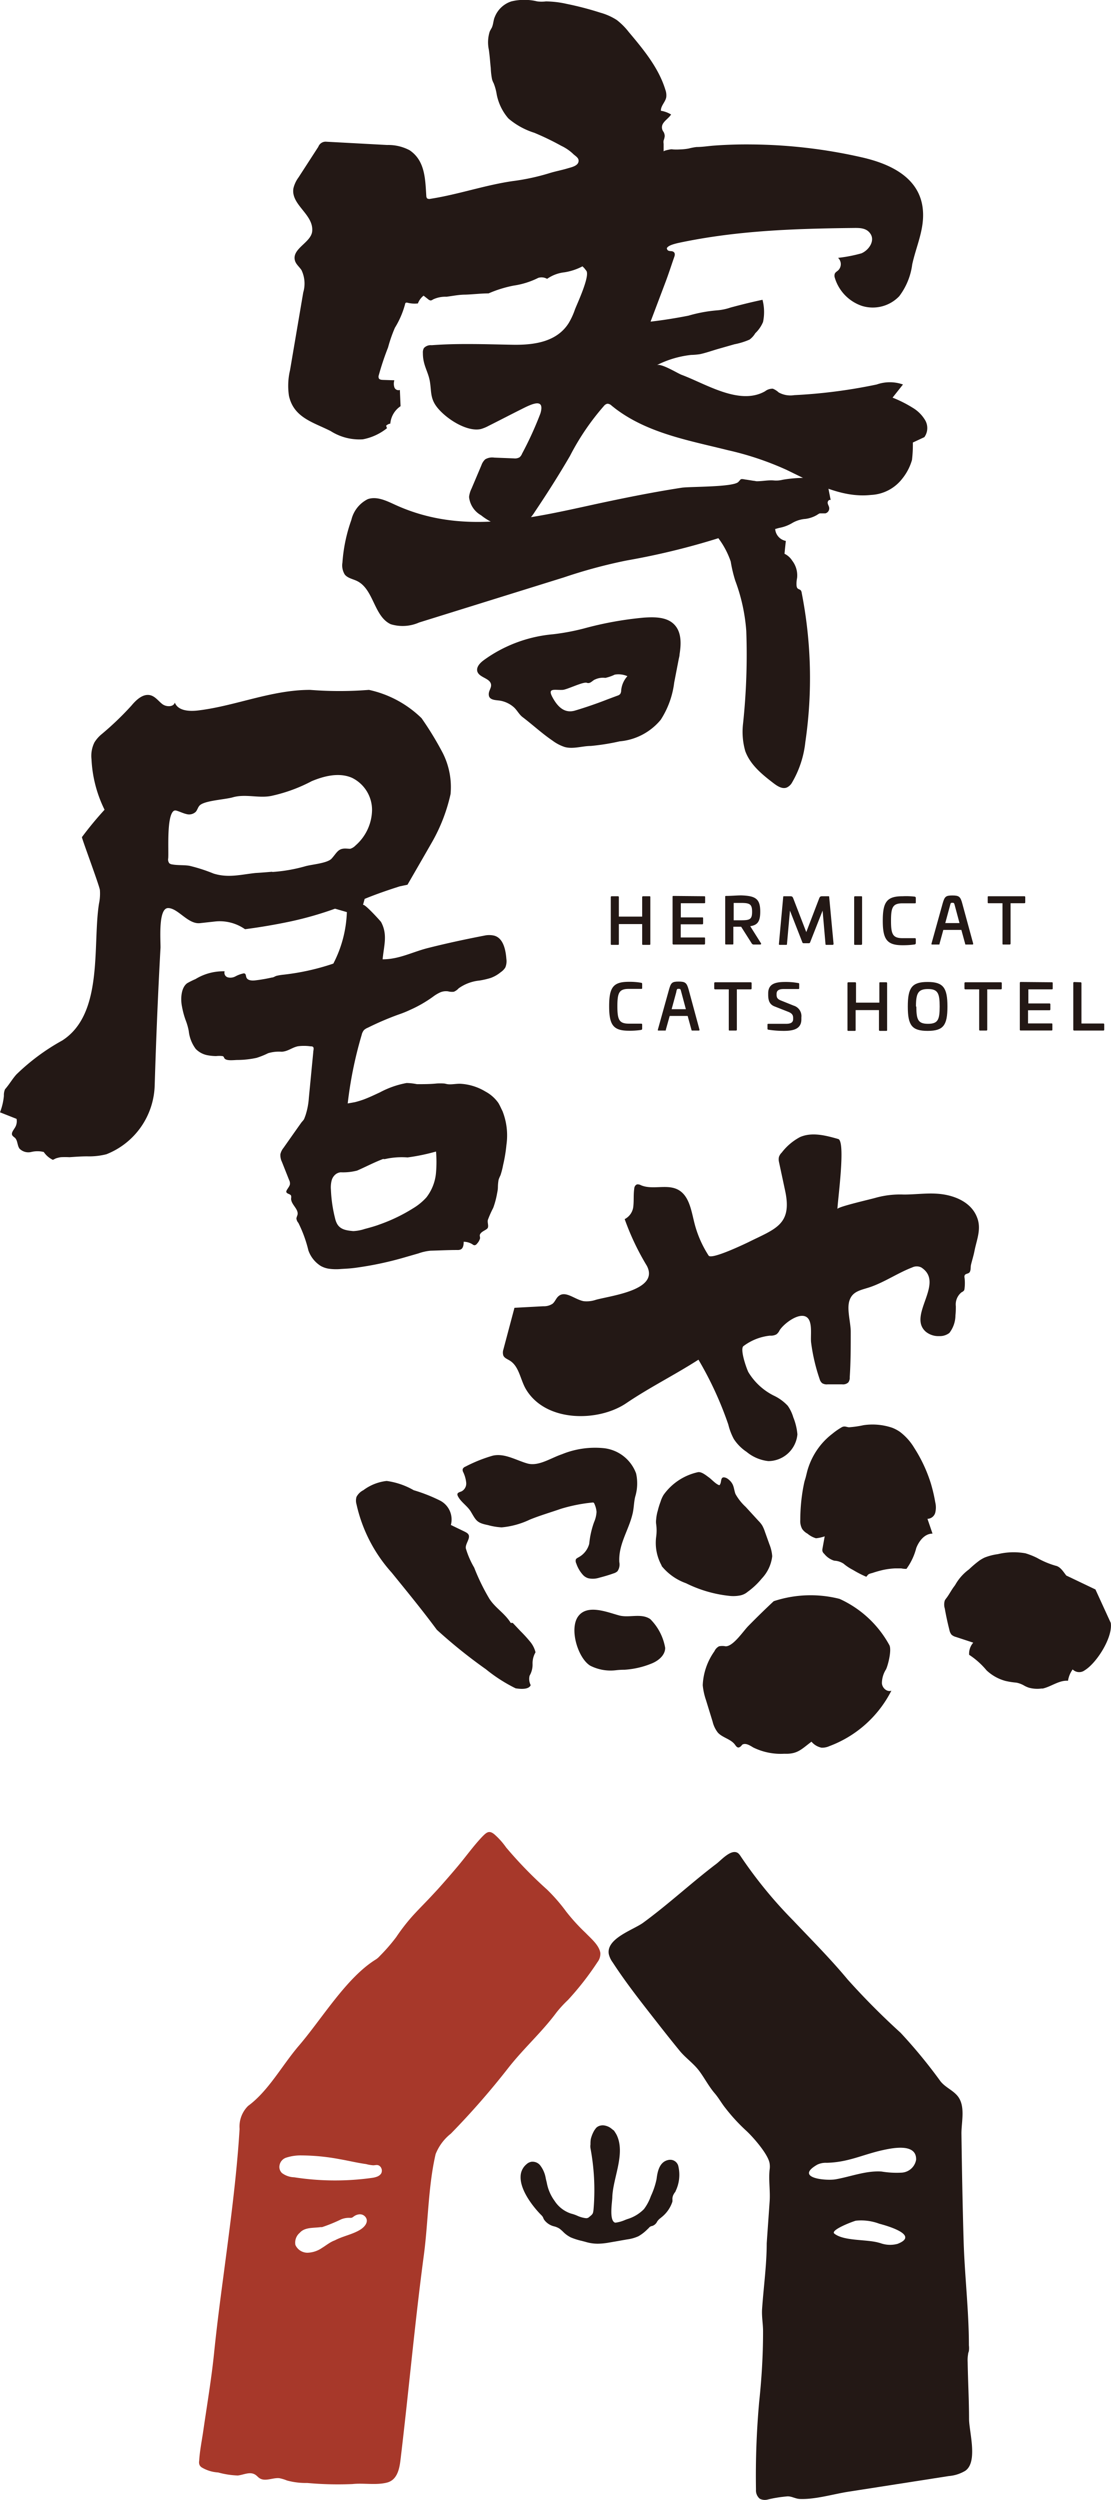 <svg id="圖層_1" data-name="圖層 1" xmlns="http://www.w3.org/2000/svg" viewBox="0 0 142.92 321.38"><defs><style>.cls-1{fill:#231815;}.cls-2{fill:#a7382a;}</style></defs><path class="cls-1" d="M83.53,115.22c.09,0,.13,0,.13.12v6c0,.09,0,.13-.13.13h-.8c-.08,0-.12,0-.12-.13v-2.54h-3v2.54c0,.09,0,.13-.12.13h-.8c-.08,0-.12,0-.12-.13v-6a.11.11,0,0,1,.12-.12h.8a.11.11,0,0,1,.12.12v2.5h3v-2.5a.11.11,0,0,1,.12-.12Z"/><path class="cls-1" d="M90.58,115.22c.08,0,.13,0,.13.12V116c0,.08,0,.12-.13.12h-3v1.82h2.75c.08,0,.12,0,.12.13v.64a.11.11,0,0,1-.12.12H87.57v1.69h3c.08,0,.13,0,.13.12v.66a.12.12,0,0,1-.13.13H86.65a.12.12,0,0,1-.13-.13v-6c0-.08,0-.12.13-.12Z"/><path class="cls-1" d="M97.8,117.2c0,1.26-.34,1.73-1.29,1.87l1.38,2.19c.06.09,0,.17-.1.17H97a.32.32,0,0,1-.32-.18l-1.34-2.11h-1v2.15c0,.1,0,.13-.12.13h-.81c-.09,0-.12,0-.12-.13v-6c0-.09,0-.1.12-.11.65,0,1.38-.07,1.94-.07C97.2,115.17,97.8,115.55,97.8,117.2Zm-3.42-1.12v2.23h.92c1.15,0,1.45-.1,1.45-1.09s-.3-1.14-1.45-1.14Z"/><path class="cls-1" d="M106.56,115.22c.08,0,.11,0,.11.12l.56,6a.12.12,0,0,1-.13.13h-.79c-.08,0-.12,0-.12-.13l-.37-4.27-1.61,4.09a.16.16,0,0,1-.16.1h-.67a.15.15,0,0,1-.16-.1l-1.6-4.09-.38,4.27c0,.09,0,.13-.12.13h-.8c-.08,0-.13,0-.12-.13l.55-6c0-.08,0-.12.12-.12h.8c.23,0,.3.07.39.31l1.66,4.3,1.65-4.31c.09-.23.16-.3.39-.3Z"/><path class="cls-1" d="M110.77,115.22c.08,0,.13,0,.13.12v6a.12.12,0,0,1-.13.13H110c-.08,0-.12,0-.12-.13v-6a.11.11,0,0,1,.12-.12Z"/><path class="cls-1" d="M117.66,115.27a.16.16,0,0,1,.15.17V116c0,.09,0,.13-.12.13h-1.58c-1.27,0-1.49.51-1.49,2.24s.22,2.24,1.49,2.24h1.58a.11.11,0,0,1,.12.12v.51a.17.17,0,0,1-.15.18,10.86,10.86,0,0,1-1.55.1c-2,0-2.55-.73-2.55-3.15s.52-3.15,2.55-3.15A9.57,9.57,0,0,1,117.66,115.27Z"/><path class="cls-1" d="M123.78,116.12l1.41,5.18c0,.09,0,.13-.1.13h-.83c-.07,0-.09,0-.11-.13l-.48-1.75h-2.32l-.48,1.75c0,.09,0,.13-.11.13h-.84c-.08,0-.11,0-.09-.13l1.44-5.18c.25-.85.39-1,1.24-1S123.55,115.27,123.78,116.12Zm-1.56.27-.62,2.28h1.83l-.61-2.28c-.08-.29-.09-.33-.31-.33S122.3,116.1,122.22,116.39Z"/><path class="cls-1" d="M131.77,115.22a.11.11,0,0,1,.12.12V116a.11.11,0,0,1-.12.12H130v5.18a.12.12,0,0,1-.13.13h-.79c-.08,0-.12,0-.12-.13v-5.18h-1.77c-.09,0-.13,0-.13-.12v-.66c0-.08,0-.12.13-.12Z"/><path class="cls-1" d="M82.46,126.34a.15.15,0,0,1,.15.17V127c0,.09,0,.13-.12.13H80.9c-1.26,0-1.48.5-1.48,2.23s.22,2.24,1.48,2.24h1.59a.11.11,0,0,1,.12.12v.51a.16.16,0,0,1-.15.18,9.62,9.62,0,0,1-1.56.1c-2,0-2.54-.72-2.54-3.15s.52-3.14,2.54-3.14A8.6,8.6,0,0,1,82.46,126.34Z"/><path class="cls-1" d="M88.58,127.19l1.4,5.17c0,.1,0,.13-.09.13h-.83c-.08,0-.09,0-.12-.13l-.48-1.75H86.15l-.49,1.75c0,.1,0,.13-.1.13h-.84c-.09,0-.11,0-.09-.13l1.44-5.17c.24-.85.39-1,1.23-1S88.34,126.34,88.58,127.19Zm-1.56.27-.62,2.28h1.83l-.61-2.28c-.08-.3-.09-.34-.32-.34S87.1,127.16,87,127.46Z"/><path class="cls-1" d="M96.57,126.28a.11.11,0,0,1,.12.12v.67a.11.11,0,0,1-.12.12H94.79v5.18a.11.11,0,0,1-.12.12h-.79c-.08,0-.13,0-.13-.12v-5.18H92a.11.11,0,0,1-.12-.12v-.67a.11.11,0,0,1,.12-.12Z"/><path class="cls-1" d="M102.68,126.38c.1,0,.13.05.13.13v.5c0,.09,0,.14-.12.14h-1.88c-.61,0-.91.19-.91.62v.13c0,.34.12.55.55.72l1.64.66a1.41,1.41,0,0,1,1,1.52v.25c0,1.22-1,1.48-2.24,1.48a12.9,12.9,0,0,1-2-.15.12.12,0,0,1-.12-.14v-.49c0-.09,0-.13.13-.13h2.27c.6,0,.9-.18.9-.61v-.14c0-.37-.14-.59-.6-.78l-1.75-.69c-.66-.24-.86-.73-.86-1.51v-.18c0-1.22.9-1.47,2.19-1.47A8.75,8.75,0,0,1,102.68,126.38Z"/><path class="cls-1" d="M114,126.28a.11.11,0,0,1,.12.12v6c0,.09,0,.13-.12.13h-.8a.12.12,0,0,1-.13-.13v-2.54h-3v2.54c0,.09,0,.13-.12.13h-.81c-.08,0-.12,0-.12-.13v-6a.11.11,0,0,1,.12-.12H110a.11.11,0,0,1,.12.12v2.5h3v-2.5c0-.08,0-.12.13-.12Z"/><path class="cls-1" d="M121.88,129.4c0,2.42-.52,3.13-2.55,3.13s-2.55-.71-2.55-3.13.52-3.16,2.55-3.16S121.88,127,121.88,129.4Zm-4,0c0,1.71.23,2.22,1.5,2.22s1.5-.51,1.5-2.22-.24-2.25-1.5-2.25S117.83,127.67,117.83,129.4Z"/><path class="cls-1" d="M128.75,126.28a.11.11,0,0,1,.12.12v.67a.11.11,0,0,1-.12.12H127v5.18a.11.11,0,0,1-.12.12h-.8a.11.11,0,0,1-.12-.12v-5.18h-1.77a.11.11,0,0,1-.12-.12v-.67a.11.11,0,0,1,.12-.12Z"/><path class="cls-1" d="M135.29,126.28c.08,0,.13,0,.13.12v.67c0,.08,0,.12-.13.12h-3V129H135a.11.11,0,0,1,.12.12v.64a.11.11,0,0,1-.12.12h-2.75v1.69h3c.08,0,.13,0,.13.12v.67c0,.08,0,.12-.13.12h-3.93c-.08,0-.13,0-.13-.12v-6c0-.08.05-.12.13-.12Z"/><path class="cls-1" d="M139,126.28a.11.11,0,0,1,.12.12v5.18h2.81a.11.11,0,0,1,.12.12v.67a.11.11,0,0,1-.12.12h-3.74a.11.11,0,0,1-.12-.12v-6a.11.11,0,0,1,.12-.12Z"/><path class="cls-1" d="M96.7,18.57a66.09,66.09,0,0,1,14.22,1.67c3.57.82,7.44,2.57,7.8,6.75.22,2.49-.86,4.65-1.37,7a8.58,8.58,0,0,1-1.67,4.09,4.71,4.71,0,0,1-4.79,1.25,5.48,5.48,0,0,1-3.5-3.62.81.81,0,0,1,0-.53c.08-.18.27-.28.42-.41a1.11,1.11,0,0,0,0-1.62,18.74,18.74,0,0,0,3-.58c.95-.4,1.73-1.56,1.21-2.44s-1.48-.83-2.36-.82c-7.51.09-14.8.33-22.19,1.88-1,.21-1.57.43-1.69.73.06.26.16.33.45.36.46,0,.69.23.52.72-.4,1.14-.74,2.22-1.17,3.35l-1.89,5c1.63-.19,3.26-.45,4.88-.77a18.33,18.33,0,0,1,3.65-.68,7.08,7.08,0,0,0,1.75-.36c1.37-.37,2.74-.71,4.12-1a6.25,6.25,0,0,1,.07,2.85,4.23,4.23,0,0,1-1,1.45,2.76,2.76,0,0,1-.74.82,9.1,9.1,0,0,1-1.94.6l-2.14.61c-.75.22-1.51.49-2.28.66a8.77,8.77,0,0,1-1.15.1,12.82,12.82,0,0,0-4.43,1.32c.56-.28,2.61,1,3.18,1.23,3.1,1.14,7.47,4,10.76,2.12a1.56,1.56,0,0,1,1-.33,2.52,2.52,0,0,1,.75.48,3.12,3.12,0,0,0,2,.35,67.7,67.7,0,0,0,10.61-1.37,5.08,5.08,0,0,1,3.38,0l-1.34,1.69a15.84,15.84,0,0,1,2.57,1.29A4.61,4.61,0,0,1,119,54a2,2,0,0,1-.09,2.2l-1.48.69a16.84,16.84,0,0,1-.11,2.24,6.82,6.82,0,0,1-1.27,2.43,5.4,5.4,0,0,1-4,2.07c-3.84.43-7.54-1.62-10.88-3.23a38.87,38.87,0,0,0-7.52-2.52c-5-1.25-10.29-2.17-14.48-5.34l-.48-.38a.84.84,0,0,0-.55-.26.79.79,0,0,0-.45.29,31.81,31.81,0,0,0-4.37,6.43c-1.42,2.44-2.94,4.83-4.52,7.18a5.66,5.66,0,0,1-1.17,1.36,3.57,3.57,0,0,1-3,.49,7.65,7.65,0,0,1-2.75-1.41,3.06,3.06,0,0,1-1.54-2.35,3.2,3.2,0,0,1,.32-1.08l1.27-3a1.85,1.85,0,0,1,.49-.76,1.77,1.77,0,0,1,1.16-.22l2.53.1a1.17,1.17,0,0,0,.72-.14,1.12,1.12,0,0,0,.33-.47,44.45,44.45,0,0,0,2.36-5.17c.65-2.19-1.37-1.08-2.61-.46s-2.7,1.38-4.06,2.06a4.87,4.87,0,0,1-1,.41c-1.91.42-4.81-1.56-5.82-3.07-.72-1.08-.52-2-.76-3.2s-.88-2-.87-3.51a1.12,1.12,0,0,1,.13-.63,1.18,1.18,0,0,1,1-.37c3.45-.26,6.91-.12,10.37-.06,2.65.05,5.69-.29,7.26-2.79a9.14,9.14,0,0,0,.8-1.74c.25-.67,2-4.37,1.45-5l-.25-.32-.23-.23a7.41,7.41,0,0,1-2.33.77,4.78,4.78,0,0,0-2.22.84,1.44,1.44,0,0,0-1.13-.13,10.49,10.49,0,0,1-3.19,1,15.4,15.4,0,0,0-3.21,1c-1,0-2,.13-3,.16-.82,0-1.61.17-2.42.27a3.71,3.71,0,0,0-1.73.35.64.64,0,0,1-.29.13.59.59,0,0,1-.32-.15l-.6-.47a2.29,2.29,0,0,0-.73,1,3.76,3.76,0,0,1-1.34-.09.25.25,0,0,0-.19,0c-.08,0-.11.13-.13.22a11.35,11.35,0,0,1-1.3,3,18.4,18.4,0,0,0-.88,2.53,35.39,35.39,0,0,0-1.19,3.56.55.55,0,0,0,0,.4c.09.18.32.2.52.21l1.48.05a1.5,1.5,0,0,0,0,.89.55.55,0,0,0,.71.35l.09,2.09a3,3,0,0,0-1.32,2.24,1,1,0,0,0-.54.27l.11.32a7.06,7.06,0,0,1-3.1,1.43,6.87,6.87,0,0,1-4.14-1.06c-2.22-1.13-4.76-1.71-5.37-4.54a8.7,8.7,0,0,1,.14-3.29l1.7-10a4,4,0,0,0-.23-2.87c-.27-.41-.69-.73-.83-1.19-.47-1.56,2.06-2.32,2.21-3.79.21-2.2-2.79-3.41-2.41-5.55a3.88,3.88,0,0,1,.65-1.38l2.55-3.94A1,1,0,0,1,42,18.22l7.81.42a5.82,5.82,0,0,1,2.89.68c2,1.35,2,3.73,2.14,5.86a.55.55,0,0,0,.1.32.53.53,0,0,0,.43.06c3.6-.56,7-1.76,10.59-2.28a28.41,28.41,0,0,0,4.66-1c.78-.25,1.59-.39,2.38-.63.49-.15,1.45-.32,1.43-1,0-.41-.5-.64-.75-.91a5.92,5.92,0,0,0-1.49-1,34.4,34.4,0,0,0-3.46-1.67,9.57,9.57,0,0,1-3.26-1.78,1.57,1.57,0,0,1-.18-.19,6.67,6.67,0,0,1-1.39-2.94,6.65,6.65,0,0,0-.4-1.47,2.17,2.17,0,0,1-.21-.53,9.64,9.64,0,0,1-.16-1.42C63.05,8,63,7.16,62.88,6.37A4.56,4.56,0,0,1,63,4.05a5.2,5.2,0,0,1,.25-.46c.22-.44.21-1,.4-1.41a3.42,3.42,0,0,1,2.13-2,7,7,0,0,1,3.33,0,4.67,4.67,0,0,0,1.12,0,12.65,12.65,0,0,1,2.67.32,40.51,40.51,0,0,1,4.33,1.13,7.69,7.69,0,0,1,2.11.94,8.63,8.63,0,0,1,1.54,1.54c1.91,2.27,3.86,4.62,4.72,7.45a2.07,2.07,0,0,1,.11.92c-.1.63-.72,1.12-.69,1.76a3.63,3.63,0,0,1,1.31.48c-.29.46-.8.74-1.07,1.22a.92.92,0,0,0,.09,1,1.1,1.1,0,0,1,.16.56,2.09,2.09,0,0,1-.14.56,1.18,1.18,0,0,0,0,.42c0,.33,0,.66,0,1,0-.12.72-.25.85-.27a.78.78,0,0,1,.34,0,7.07,7.07,0,0,0,.92,0,7.23,7.23,0,0,0,1.13-.12,7.17,7.17,0,0,1,1-.19c.79,0,1.57-.14,2.35-.19C93.5,18.6,95.1,18.55,96.7,18.57Zm4.28,52-.06.62a2.46,2.46,0,0,1,1,.9,3.1,3.1,0,0,1,.62,2.21,3.6,3.6,0,0,0-.07,1,.64.64,0,0,0,.11.32c.11.13.31.15.43.27a.63.63,0,0,1,.12.32,56.74,56.74,0,0,1,.47,19.19,13,13,0,0,1-1.69,5.17,1.54,1.54,0,0,1-.69.67c-.58.24-1.21-.17-1.71-.55-1.48-1.13-3-2.37-3.64-4.13A9,9,0,0,1,95.59,93,84.4,84.4,0,0,0,96,81.1a23.14,23.14,0,0,0-1.42-6.46A17.64,17.64,0,0,1,94,72.19a10.79,10.79,0,0,0-1.59-3l-.38.12q-3.76,1.16-7.62,2c-1.28.28-2.57.53-3.87.76a65.78,65.78,0,0,0-8,2.16l-18.63,5.8a5.23,5.23,0,0,1-3.64.22c-2.18-1-2.18-4.49-4.33-5.55-.55-.27-1.22-.37-1.59-.84a2.23,2.23,0,0,1-.3-1.53,20.5,20.5,0,0,1,1.15-5.49,4,4,0,0,1,2.11-2.67c1.15-.4,2.38.2,3.49.71,8.58,3.94,17.2,1.81,26-.11C80.39,64,84,63.27,87.7,62.7c1.07-.16,6.68-.06,7.29-.75l.26-.29c.13-.16.57,0,.74,0l.94.15c.13,0,.27.05.41.06.75,0,1.49-.17,2.24-.1a3.33,3.33,0,0,0,1.09-.09,16.73,16.73,0,0,1,3.8-.22,2.84,2.84,0,0,1,.57.16c.44.16,1,.08,1.32.51a1.19,1.19,0,0,1,.17.49l.33,1.67c-.19-.12-.41.15-.39.36s.17.41.2.63a.66.66,0,0,1-.5.72c-.24,0-.49,0-.72,0a1.57,1.57,0,0,0-.33.19,3.94,3.94,0,0,1-1.5.52,3.93,3.93,0,0,0-1.69.52,5,5,0,0,1-1.71.64l-.5.14a1.69,1.69,0,0,0,1.37,1.53ZM87.42,84.12c0,.21-.07.43-.11.63l-.58,3A11.32,11.32,0,0,1,85,92.53a7.73,7.73,0,0,1-5.3,2.78A28.26,28.26,0,0,1,76,95.9c-1.09,0-2.25.43-3.34.14a5.49,5.49,0,0,1-1.59-.83c-1.34-.91-2.51-2-3.82-3-.49-.36-.73-.93-1.2-1.33a3.61,3.61,0,0,0-1.76-.81C63.74,90,63,90,62.89,89.43s.34-.94.28-1.42c-.11-.83-1.5-.88-1.76-1.67-.18-.58.35-1.13.84-1.48.17-.13.35-.25.54-.38a17.86,17.86,0,0,1,8.35-2.94,28.89,28.89,0,0,0,4-.75,44.62,44.62,0,0,1,7.69-1.39c1.37-.09,2.93-.1,3.89.87S87.64,82.74,87.42,84.12Zm-9.19,5.76,1.18-.44a.78.78,0,0,0,.38-.23.9.9,0,0,0,.12-.46,3.11,3.11,0,0,1,.8-1.82,2.88,2.88,0,0,0-1.63-.2,5.43,5.43,0,0,1-1.21.42,2.38,2.38,0,0,0-1.31.2c-.35.12-.62.6-1.07.43s-2.52.87-3.1.91c-1,.06-2-.32-1.33.93s1.56,2.13,2.91,1.73S76.83,90.43,78.23,89.88Z"/><path class="cls-1" d="M80.38,214.66q-.55,0-1.11.06a5.76,5.76,0,0,1-3.36-.59c-1.59-1-2.71-4.76-1.52-6.35s3.76-.5,5.26-.1c1.29.35,2.82-.33,4,.47a6.88,6.88,0,0,1,1.92,3.7c0,.94-.86,1.65-1.72,2A11,11,0,0,1,80.38,214.66Z"/><path class="cls-1" d="M95,224.66H95c-.22,0-.35-.23-.48-.4-.54-.7-1.57-.86-2.17-1.51a3.67,3.67,0,0,1-.68-1.42l-.85-2.76a8.45,8.45,0,0,1-.42-1.92,8.12,8.12,0,0,1,1.5-4.36,1.36,1.36,0,0,1,.59-.64,2.07,2.07,0,0,1,.86,0c1,0,2.29-2,2.94-2.64q1.59-1.62,3.24-3.16a15.1,15.1,0,0,1,8.47-.3,13.78,13.78,0,0,1,6.4,5.93c.34.59-.15,2.57-.42,3.13a3.37,3.37,0,0,0-.53,1.74c0,.61.63,1.22,1.22,1a14.71,14.71,0,0,1-8,7.14,2.18,2.18,0,0,1-1,.19,2.29,2.29,0,0,1-1.28-.77c-1.33,1-1.81,1.62-3.5,1.55a8,8,0,0,1-4-.81c-.44-.27-1-.62-1.41-.35C95.38,224.42,95.23,224.63,95,224.66Z"/><path class="cls-1" d="M119.74,190.69a20.39,20.39,0,0,1,.57,2.43,2.84,2.84,0,0,1,0,1.36,1.07,1.07,0,0,1-1,.78l.65,1.9c-1,0-1.73.93-2.09,1.85a7.87,7.87,0,0,1-1.26,2.68,2.77,2.77,0,0,1-.68-.06h-.76a9.72,9.72,0,0,0-1.52.19,14.14,14.14,0,0,0-1.45.41,2.64,2.64,0,0,0-.4.12c-.16.08-.24.24-.36.36a13.8,13.8,0,0,1-1.71-.88,6.31,6.31,0,0,1-1.22-.81,2.4,2.4,0,0,0-1.2-.38,2.63,2.63,0,0,1-1.28-.88.71.71,0,0,1-.23-.34.83.83,0,0,1,0-.31l.29-1.6a4.89,4.89,0,0,1-1.12.25,3,3,0,0,1-1.09-.59,2,2,0,0,1-.69-.61,2.13,2.13,0,0,1-.24-1.17,23.35,23.35,0,0,1,.38-4.17c.07-.34.13-.7.23-1s.19-.73.29-1.11a9.18,9.18,0,0,1,1.81-3.44,9.08,9.08,0,0,1,1.42-1.35,8.68,8.68,0,0,1,1.23-.85.69.69,0,0,1,.32-.08c.2,0,.39.09.59.1a13.37,13.37,0,0,0,1.87-.27,7.91,7.91,0,0,1,3.68.33,4.79,4.79,0,0,1,1,.53,7.25,7.25,0,0,1,1.84,2.06A18.8,18.8,0,0,1,119.74,190.69Z"/><path class="cls-1" d="M142.89,208.64c.28,1.87-1.82,5.16-3.35,6.09a1.18,1.18,0,0,1-1.55-.11,3.36,3.36,0,0,0-.6,1.46c-1.14-.09-2.13.74-3.25,1l-.19,0a4.07,4.07,0,0,1-1.59-.11,3.33,3.33,0,0,1-.61-.27,3.24,3.24,0,0,0-1-.38,9.61,9.61,0,0,1-1.41-.22,5.75,5.75,0,0,1-2.43-1.36,10,10,0,0,0-2.24-2,2.13,2.13,0,0,1,.53-1.56l-2.22-.73a1.4,1.4,0,0,1-.57-.29,1.35,1.35,0,0,1-.28-.62c-.23-.9-.43-1.82-.59-2.74a1.79,1.79,0,0,1,0-1.05,2.44,2.44,0,0,1,.23-.33c.36-.48.61-1,1-1.51a2.36,2.36,0,0,0,.2-.31,6.27,6.27,0,0,1,1.68-1.84,14,14,0,0,1,1.32-1.12,4.76,4.76,0,0,1,.69-.4,7.21,7.21,0,0,1,1.7-.44,8.69,8.69,0,0,1,3.55-.11,9.31,9.31,0,0,1,1.51.6,10.92,10.92,0,0,0,2.38,1c.63.13,1,.8,1.37,1.26l3.75,1.79Z"/><path class="cls-1" d="M93.69,183.14a45.17,45.17,0,0,0-3.84-8.34c-3,1.93-6.3,3.57-9.28,5.59-3.59,2.43-10.39,2.5-12.93-1.82-.72-1.24-.86-2.94-2.09-3.67-.29-.18-.66-.31-.8-.63a1.24,1.24,0,0,1,0-.76l1.43-5.38,3.72-.2a2,2,0,0,0,1.18-.32c.33-.27.46-.74.8-1,.89-.72,2.08.47,3.21.67a3.69,3.69,0,0,0,1.57-.18c2-.55,8.19-1.25,6.55-4.37a32.71,32.71,0,0,1-2.85-6A2.07,2.07,0,0,0,81.48,155c.07-.72,0-1.46.11-2.18,0-.24.15-.51.39-.56a.88.88,0,0,1,.47.11c1.48.64,3.33-.18,4.76.57s1.71,2.64,2.1,4.21a14,14,0,0,0,1.85,4.27c.36.55,4.6-1.48,5.08-1.71,3.49-1.74,5.7-2.24,4.76-6.63l-.8-3.74a1.46,1.46,0,0,1,0-.59,1.38,1.38,0,0,1,.36-.57,7.19,7.19,0,0,1,2.36-2c1.53-.67,3.3-.21,4.91.25,1,.28-.1,8.09-.1,9,0-.29,4.43-1.29,4.9-1.44a11.75,11.75,0,0,1,3.64-.42c1.42,0,2.83-.2,4.25-.11,2.09.13,4.36,1,5.15,3,.61,1.48,0,2.84-.3,4.3-.12.64-.31,1.22-.46,1.84-.07.31,0,.66-.16.93s-.57.16-.67.47a.61.61,0,0,0,0,.27,5.71,5.71,0,0,1,0,1.37.64.64,0,0,1-.07.27.94.94,0,0,1-.32.23,2,2,0,0,0-.73,1.79c0,.32,0,.73-.05,1.15a3.74,3.74,0,0,1-.78,2.28,2,2,0,0,1-1.29.41,2.58,2.58,0,0,1-1.74-.56c-2.42-2.11,2.53-6.26-.59-8.27a1.32,1.32,0,0,0-1.16,0c-1.85.71-3.52,1.87-5.39,2.52-1.21.41-2.31.51-2.7,1.79-.34,1.12.19,2.8.18,4,0,1.93,0,3.87-.13,5.8a1,1,0,0,1-.19.68,1,1,0,0,1-.8.24l-1.84,0a1.11,1.11,0,0,1-.72-.15,1.07,1.07,0,0,1-.32-.52,23.89,23.89,0,0,1-1.09-4.64c-.13-.84.25-2.76-.58-3.33-1-.68-3,.89-3.49,1.71a1.36,1.36,0,0,1-.41.51,1.51,1.51,0,0,1-.82.16,6.87,6.87,0,0,0-3.39,1.33c-.53.32.36,2.87.61,3.36a8,8,0,0,0,3.23,3,5.87,5.87,0,0,1,1.84,1.33,5.06,5.06,0,0,1,.71,1.48,7.62,7.62,0,0,1,.53,2.19,3.78,3.78,0,0,1-3.74,3.44,5.28,5.28,0,0,1-2.8-1.19A5.74,5.74,0,0,1,94.4,185,7.75,7.75,0,0,1,93.69,183.14Z"/><path class="cls-1" d="M95.21,205.11a4.61,4.61,0,0,1-1.24.07,16.41,16.41,0,0,1-5.72-1.64,7.11,7.11,0,0,1-3.14-2.22l0-.06a6,6,0,0,1-.7-3.69,5.86,5.86,0,0,0,0-1.62,2.21,2.21,0,0,1,0-.63,5.39,5.39,0,0,1,.21-1.12,9.21,9.21,0,0,1,.35-1.13,3.81,3.81,0,0,1,.4-.9,7.37,7.37,0,0,1,4.38-2.9c.47-.12,1.1.42,1.45.67s.89.87,1.34,1c.38-.32,0-1.28.88-.94a1.71,1.71,0,0,1,.42.3,1.79,1.79,0,0,1,.42.56c.18.39.2.83.36,1.22a6.62,6.62,0,0,0,1.3,1.64l1.65,1.8a3.44,3.44,0,0,1,.48.59,4.5,4.5,0,0,1,.35.81l.58,1.62a5.09,5.09,0,0,1,.36,1.53A5,5,0,0,1,98,202.93a9.63,9.63,0,0,1-1.83,1.72A2.13,2.13,0,0,1,95.21,205.11Z"/><path class="cls-1" d="M62.51,214.6a65.39,65.39,0,0,1-6.32-5.08c-1.87-2.53-3.82-4.9-5.8-7.34a19.4,19.4,0,0,1-4.53-8.79,1.7,1.7,0,0,1,0-.95,2,2,0,0,1,.88-.86,6.14,6.14,0,0,1,3-1.19,9.54,9.54,0,0,1,3.48,1.19,20.79,20.79,0,0,1,3.42,1.35A2.73,2.73,0,0,1,58,196.05l1.78.86c.22.11.46.24.53.47.14.49-.45,1.1-.39,1.66A11,11,0,0,0,61,201.53a26.93,26.93,0,0,0,1.95,4c.77,1.2,2,1.88,2.75,3.11l.26,0,1,1.06a17.42,17.42,0,0,1,1.33,1.47,3.41,3.41,0,0,1,.6,1.25,2.8,2.8,0,0,0-.38,1.5,2.8,2.8,0,0,1-.38,1.5,1.73,1.73,0,0,0,.14,1.22c-.18.44-.85.58-1.94.41A20.19,20.19,0,0,1,62.51,214.6Z"/><path class="cls-1" d="M75,202.48a4.18,4.18,0,0,1-.87-1.49.69.69,0,0,1-.07-.42c0-.19.24-.29.41-.39a2.78,2.78,0,0,0,1.33-1.72,11.35,11.35,0,0,1,.62-2.77,3.87,3.87,0,0,0,.32-1.32,3,3,0,0,0-.26-1,.33.33,0,0,0-.14-.2.37.37,0,0,0-.18,0,20.85,20.85,0,0,0-4,.8c-1.35.47-2.73.87-4,1.39a10.68,10.68,0,0,1-3.63,1,8.39,8.39,0,0,1-1.78-.3c-1.43-.28-1.51-.6-2.18-1.72-.45-.75-1.28-1.22-1.67-2a.49.49,0,0,1-.06-.23c0-.23.32-.29.53-.38a1.14,1.14,0,0,0,.6-1.15,4.15,4.15,0,0,0-.38-1.32.56.56,0,0,1-.06-.42.61.61,0,0,1,.34-.29,18.75,18.75,0,0,1,3.52-1.41c1.51-.35,3,.59,4.44,1s3-.69,4.45-1.18a11.27,11.27,0,0,1,5.43-.78,5,5,0,0,1,4.12,3.25,5.91,5.91,0,0,1-.12,3c-.18.75-.16,1.51-.35,2.24-.51,2.11-1.82,3.88-1.69,6.16a1.51,1.51,0,0,1-.24,1.17,1.25,1.25,0,0,1-.49.27c-.61.22-1.23.4-1.85.56a2.72,2.72,0,0,1-1.41.07A1.52,1.52,0,0,1,75,202.48Z"/><path class="cls-1" d="M42.26,163.1a3.09,3.09,0,0,1-1-.35,3.87,3.87,0,0,1-1.59-2,16.44,16.44,0,0,0-1.29-3.54,1,1,0,0,1-.25-.59,3.1,3.1,0,0,1,.13-.4c.23-.76-.86-1.37-.81-2.16a.91.91,0,0,0,0-.33c-.1-.24-.47-.22-.6-.44s.34-.62.44-1a.94.94,0,0,0-.1-.59l-.92-2.32a2,2,0,0,1-.2-1,2,2,0,0,1,.4-.81l1.28-1.82.65-.92.32-.45c.15-.22.37-.38.45-.64l.12-.32a9.22,9.22,0,0,0,.44-2.27l.32-3.32c.08-.86.17-1.73.25-2.59,0-.16.1-.47,0-.61s-.28-.1-.42-.12a5.82,5.82,0,0,0-1.56,0c-.75.15-1.29.67-2.09.7a4.86,4.86,0,0,0-1.74.19A10.21,10.21,0,0,1,33,136a12,12,0,0,1-2.46.27c-.4,0-1.38.15-1.65-.19-.11-.14-.08-.26-.27-.31a3.75,3.75,0,0,0-.82,0,6.25,6.25,0,0,1-1-.09,2.85,2.85,0,0,1-1.62-.83,4.66,4.66,0,0,1-.9-2.31,7.75,7.75,0,0,0-.34-1.23,10.44,10.44,0,0,1-.52-1.86c-.19-.87-.19-2.43.66-3.05a10.64,10.64,0,0,1,1.07-.53,6.82,6.82,0,0,1,3.75-1,.61.61,0,0,0,.41.78,1.36,1.36,0,0,0,1-.14,3.87,3.87,0,0,1,.93-.35.37.37,0,0,1,.25,0c.15.09.14.31.2.48.15.43.75.45,1.2.39a21,21,0,0,0,2.08-.36c.22,0,.39-.16.61-.22a6.94,6.94,0,0,1,.93-.15,30.51,30.51,0,0,0,6.37-1.42,15.43,15.43,0,0,0,1.74-6.62l-1.52-.44a44.58,44.58,0,0,1-5.72,1.64q-2.88.61-5.86,1a5.68,5.68,0,0,0-3.79-1l-2,.22c-1.54.17-2.8-1.9-4.08-1.94s-1,3.82-1,5.08c-.33,5.9-.57,11.85-.75,17.71a9.81,9.81,0,0,1-6.21,8.86,9,9,0,0,1-2.48.27c-.76,0-1.53.06-2.28.11a10.29,10.29,0,0,0-1.11,0,3.78,3.78,0,0,0-.56.13c-.07,0-.44.23-.48.2a2.94,2.94,0,0,1-1.15-1,3.42,3.42,0,0,0-1.62,0,1.6,1.6,0,0,1-1.5-.43c-.31-.42-.22-1.08-.62-1.42a1.45,1.45,0,0,1-.29-.26c-.21-.3.11-.67.31-1a1.56,1.56,0,0,0,.22-1.15L0,143a7.8,7.8,0,0,0,.5-2.12,1.91,1.91,0,0,1,.14-.83c.06-.09.15-.17.21-.26.44-.54.79-1.14,1.26-1.66A27.51,27.51,0,0,1,8,133.77c5.35-3.42,3.89-12.22,4.73-17.58a6.22,6.22,0,0,0,.12-1.77c-.09-.64-2.37-6.72-2.31-6.8a44.4,44.4,0,0,1,2.91-3.52,16.35,16.35,0,0,1-1.68-6.5,3.89,3.89,0,0,1,.38-2.16,4.31,4.31,0,0,1,.86-1,38.19,38.19,0,0,0,3.9-3.73c.64-.77,1.55-1.61,2.51-1.31.6.19,1,.77,1.48,1.13s1.42.39,1.59-.21c.42,1.11,1.95,1.16,3.13,1,4.77-.6,9.33-2.63,14.27-2.63a47.83,47.83,0,0,0,7.57,0,13.9,13.9,0,0,1,6.77,3.64,40.94,40.94,0,0,1,2.73,4.48,9.71,9.71,0,0,1,1,5.28,22.09,22.09,0,0,1-2.33,6.08c-1.07,1.87-2.14,3.72-3.21,5.57l-1,.21c-1.7.54-3.2,1.07-4.51,1.61l-.22.8c.09-.35,2.27,2.07,2.33,2.17.87,1.62.37,3,.2,4.8,2.13,0,3.81-.94,5.82-1.45,2.41-.61,4.84-1.13,7.27-1.6a2.89,2.89,0,0,1,1.24,0c1.19.3,1.5,1.81,1.59,3a2.08,2.08,0,0,1-.14,1.11,2,2,0,0,1-.58.59,4.41,4.41,0,0,1-1.28.74,10.45,10.45,0,0,1-1.47.34,5.54,5.54,0,0,0-2.67,1,1.68,1.68,0,0,1-.62.44,2,2,0,0,1-.73-.05,1.93,1.93,0,0,0-.95.1,4.84,4.84,0,0,0-1,.59,16.27,16.27,0,0,1-2.92,1.68,14.28,14.28,0,0,1-1.57.63,37.94,37.94,0,0,0-3.89,1.67,1.61,1.61,0,0,0-.5.31,1.51,1.51,0,0,0-.3.64,51.71,51.71,0,0,0-1.79,8.79s.85-.15.94-.17c.36-.09.71-.2,1.06-.32.73-.27,1.44-.61,2.15-.94a11.67,11.67,0,0,1,3.43-1.2,7.63,7.63,0,0,1,1.33.15c.86,0,1.71,0,2.57-.09a7.66,7.66,0,0,1,.83,0c.2,0,.39.08.6.1.54.05,1.09-.09,1.64-.06a7,7,0,0,1,3.17,1,4.8,4.8,0,0,1,1.65,1.45c.21.34.36.71.54,1.06a8.5,8.5,0,0,1,.51,4.33,19.19,19.19,0,0,1-.43,2.61,9.83,9.83,0,0,1-.34,1.32,4,4,0,0,0-.24.57,6.11,6.11,0,0,0-.09.95c0,.34-.08.67-.14,1a10.76,10.76,0,0,1-.46,1.66,13.32,13.32,0,0,0-.69,1.55c-.08.34.11.71,0,1s-.79.43-1,.84c-.09.16,0,.34,0,.51a1.62,1.62,0,0,1-.4.71.45.45,0,0,1-.32.2.48.48,0,0,1-.26-.12,2.16,2.16,0,0,0-1.13-.33c0,.39-.06.86-.41,1a1,1,0,0,1-.41.06c-1.15,0-2.3.06-3.45.09a6.52,6.52,0,0,0-1.56.35l-1.6.46A43.21,43.21,0,0,1,45.64,163q-.47.06-.93.09l-.83.05A6.75,6.75,0,0,1,42.26,163.1Zm-7.22-51a20.34,20.34,0,0,0,4.18-.72c.81-.25,2.88-.38,3.44-1s.77-1.14,1.4-1.26c.34-.07.69,0,1,0a1.62,1.62,0,0,0,.67-.42,6.19,6.19,0,0,0,2.13-4.53A4.6,4.6,0,0,0,45.29,100c-1.64-.72-3.55-.26-5.2.43a20.18,20.18,0,0,1-5,1.85c-1.67.42-3.44-.26-5.13.22-1,.29-3.52.41-4.22,1-.27.22-.33.61-.56.87a1.25,1.25,0,0,1-1.22.28c-.43-.1-.83-.31-1.25-.43a.47.47,0,0,0-.31,0c-1,.53-.68,5.12-.76,6.12a.79.79,0,0,0,.14.64.71.71,0,0,0,.37.15c.73.13,1.47.06,2.2.17a21,21,0,0,1,3.11,1c1.9.6,3.53.13,5.42-.07C33.59,112.19,34.31,112.13,35,112.07ZM49.28,149c-1.15.43-2.21,1-3.34,1.49a7.22,7.22,0,0,1-2.12.22,1.24,1.24,0,0,0-.62.24,1.49,1.49,0,0,0-.53.79,3.56,3.56,0,0,0-.1,1.22,18,18,0,0,0,.53,3.65,2.86,2.86,0,0,0,.23.66c.42.83,1.29.92,2.11,1a5.45,5.45,0,0,0,1.49-.28c.54-.14,1.08-.29,1.61-.47l.5-.18a21.47,21.47,0,0,0,4.1-2,7.48,7.48,0,0,0,1.71-1.4,6,6,0,0,0,1.24-3.2,16,16,0,0,0,0-2.7,25.87,25.87,0,0,1-3.66.76,9.85,9.85,0,0,0-2.95.22Z"/><path class="cls-1" d="M79.32,274.45c1.18,2.42-.47,5.53-.55,8,0,.57-.46,3.09.38,3.3a4.6,4.6,0,0,0,1.3-.37l.24-.09A5,5,0,0,0,82.84,284a6.15,6.15,0,0,0,.87-1.62l.05-.12a9.86,9.86,0,0,0,.7-2.11c.11-.84.31-2.33,1.67-2.49h.15a1.07,1.07,0,0,1,1,.91,4.82,4.82,0,0,1-.37,3.12c0,.08-.1.15-.14.23a1.72,1.72,0,0,0-.21.4,1.3,1.3,0,0,0-.06.37,2,2,0,0,1,0,.35,4.23,4.23,0,0,1-1.39,2l-.17.14a1.58,1.58,0,0,0-.32.31,1,1,0,0,0-.08.11,1.08,1.08,0,0,1-.64.57.63.63,0,0,0-.44.26l-.23.22a5.32,5.32,0,0,1-1.1.84,5.18,5.18,0,0,1-1.46.41l-2.41.42a8.31,8.31,0,0,1-1.36.13,5.34,5.34,0,0,1-1.59-.24l-.55-.14a8.57,8.57,0,0,1-1.33-.43,3.75,3.75,0,0,1-1-.73,4.55,4.55,0,0,0-.46-.4,2.31,2.31,0,0,0-.65-.28,2.23,2.23,0,0,1-1.32-.86,1.15,1.15,0,0,1-.12-.25l-.07-.14a2.18,2.18,0,0,0-.22-.25c-.14-.13-2.69-2.71-2.62-4.9a2.09,2.09,0,0,1,.74-1.58,1.25,1.25,0,0,1,.69-.34h.14a1.25,1.25,0,0,1,.92.43,3.7,3.7,0,0,1,.75,1.73l.13.54a5.66,5.66,0,0,0,1,2.33,4,4,0,0,0,2.13,1.64,4.57,4.57,0,0,1,.76.26,3.8,3.8,0,0,0,1.16.33.54.54,0,0,0,.34-.1c.56-.47.58-.4.65-1.37a29.21,29.21,0,0,0-.42-7.52,1.67,1.67,0,0,1,0-.5A4,4,0,0,1,76,275a4.49,4.49,0,0,1,.25-.73c.06-.12.11-.23.18-.35l.09-.14a.94.94,0,0,0,.09-.12,1.27,1.27,0,0,1,.1-.12,1.11,1.11,0,0,1,.55-.28,1.28,1.28,0,0,1,.55,0,2,2,0,0,1,.66.26,3.15,3.15,0,0,1,.29.22.75.75,0,0,1,.14.12s.07,0,.1.08A4.85,4.85,0,0,1,79.32,274.45Z"/><path class="cls-2" d="M77.23,251.07c-.15-1-1.22-1.87-1.89-2.57a24.83,24.83,0,0,1-2.5-2.74,22.42,22.42,0,0,0-2.48-2.85,53.52,53.52,0,0,1-5.25-5.4,9.47,9.47,0,0,0-1.49-1.67c-.68-.57-1-.31-1.59.29-1.13,1.19-2.08,2.53-3.13,3.78q-1.27,1.51-2.61,3l-.93,1c-.79.84-1.62,1.66-2.39,2.52a25.27,25.27,0,0,0-2,2.6,23,23,0,0,1-2.11,2.43,2.67,2.67,0,0,1-.47.42c-3.83,2.34-7,7.71-10,11.18-2.17,2.56-3.87,5.76-6.48,7.68a3.74,3.74,0,0,0-1.09,2.95c-.38,6.27-1.27,12.75-2.1,19.08-.43,3.23-.85,6.48-1.18,9.73s-.91,6.69-1.39,10c-.19,1.32-.45,2.54-.53,3.88a.9.9,0,0,0,.06.54.83.83,0,0,0,.27.29,4.66,4.66,0,0,0,2.12.65,10.92,10.92,0,0,0,2.51.39c.74-.07,1.58-.56,2.28-.09.19.12.33.31.52.43.72.48,1.68-.07,2.53,0a5,5,0,0,1,1,.3,9.23,9.23,0,0,0,2.62.32,43.25,43.25,0,0,0,5.8.14c1.45-.16,3.08.18,4.49-.2,1.25-.34,1.55-1.69,1.69-2.82,1.06-8.8,1.83-17.52,3-26.3.58-4.27.56-8.94,1.53-13.1A6.31,6.31,0,0,1,58,274.3a100.65,100.65,0,0,0,7.39-8.45c2-2.55,4.32-4.59,6.22-7.16a15.32,15.32,0,0,1,1.45-1.57,37.25,37.25,0,0,0,3.8-4.87A1.76,1.76,0,0,0,77.23,251.07ZM41.6,288.88l-.19.12a3.46,3.46,0,0,1-1.85.61,1.7,1.7,0,0,1-1.56-1,1.65,1.65,0,0,1,.56-1.56c.65-.75,1.8-.6,2.67-.73l.2,0a20.22,20.22,0,0,0,2.45-1,2.66,2.66,0,0,1,1.21-.19c.25,0,.31-.12.52-.25a1.39,1.39,0,0,1,.65-.21.9.9,0,0,1,.9.62c.14.52-.29,1-.73,1.3-1,.66-2.29.86-3.36,1.43C42.55,288.2,42.09,288.56,41.6,288.88Zm7-9.09a2.68,2.68,0,0,1-.7.19,34.27,34.27,0,0,1-10.06-.07,2.74,2.74,0,0,1-1.56-.54,1.08,1.08,0,0,1-.32-1,1.27,1.27,0,0,1,.91-1,6,6,0,0,1,1.92-.27,27.21,27.21,0,0,1,4.94.49c1.12.19,2.23.47,3.35.62a5.07,5.07,0,0,0,.92.16c.32,0,.57-.13.85.1a.78.78,0,0,1,.19.94A1,1,0,0,1,48.59,279.79Z"/><path class="cls-1" d="M124.66,311.05c0-2.47-.14-4.94-.18-7.41a4.34,4.34,0,0,1,.06-1c0-.14.08-.28.1-.42a2.73,2.73,0,0,0,0-.7c0-4.46-.55-9-.68-13.46s-.22-9.2-.28-13.8c0-1.55.58-3.65-.6-4.92-.64-.69-1.46-1-2.08-1.75a65.6,65.6,0,0,0-5.15-6.26,93.63,93.63,0,0,1-6.81-6.85c-2.21-2.66-4.64-5.09-7-7.58a57,57,0,0,1-6.74-8.23,1.91,1.91,0,0,0-.33-.41c-.85-.67-2.19.88-2.8,1.34C89,242,86,244.8,82.73,247.19c-1.27.92-4.73,2-4.42,4a2.91,2.91,0,0,0,.51,1.1c1.77,2.72,3.78,5.25,5.79,7.82q1.38,1.77,2.8,3.51c.71.87,1.63,1.52,2.34,2.37s1.35,2.14,2.16,3.09c.57.66.88,1.28,1.42,1.95A23.34,23.34,0,0,0,96,273.93c.84.77,2.81,3,3,4.18a2.69,2.69,0,0,1,0,.85c-.14,1.39.11,2.74,0,4.15-.12,1.77-.25,3.53-.37,5.29,0,2.78-.4,5.61-.59,8.38-.08,1,.13,2,.12,3,0,3-.18,6-.5,9a106.22,106.22,0,0,0-.41,11.28,1.4,1.4,0,0,0,.48,1.17,1.44,1.44,0,0,0,.94.13,16.55,16.55,0,0,1,2.66-.43c.58,0,1,.33,1.63.34,2,.06,4.29-.65,6.27-.95l12.83-2a4.86,4.86,0,0,0,2.12-.68C125.8,316.52,124.7,312.73,124.66,311.05Zm-9.2-22.58a3.68,3.68,0,0,1-2.22-.1l-.26-.07c-1.61-.43-4.41-.18-5.64-1.14-.62-.47,2.55-1.64,2.77-1.67a6.63,6.63,0,0,1,3,.39C114.11,286.14,118.35,287.35,115.46,288.47Zm.59-9.16a11.85,11.85,0,0,1-2.65-.14c-2-.13-3.93.65-5.9,1-1.27.22-5.34-.17-2.37-1.88a2.52,2.52,0,0,1,1.22-.24c2.75-.07,4.48-1,7.07-1.6,1.27-.28,4.5-1,4.43,1.2A2,2,0,0,1,116.05,279.31Z"/></svg>